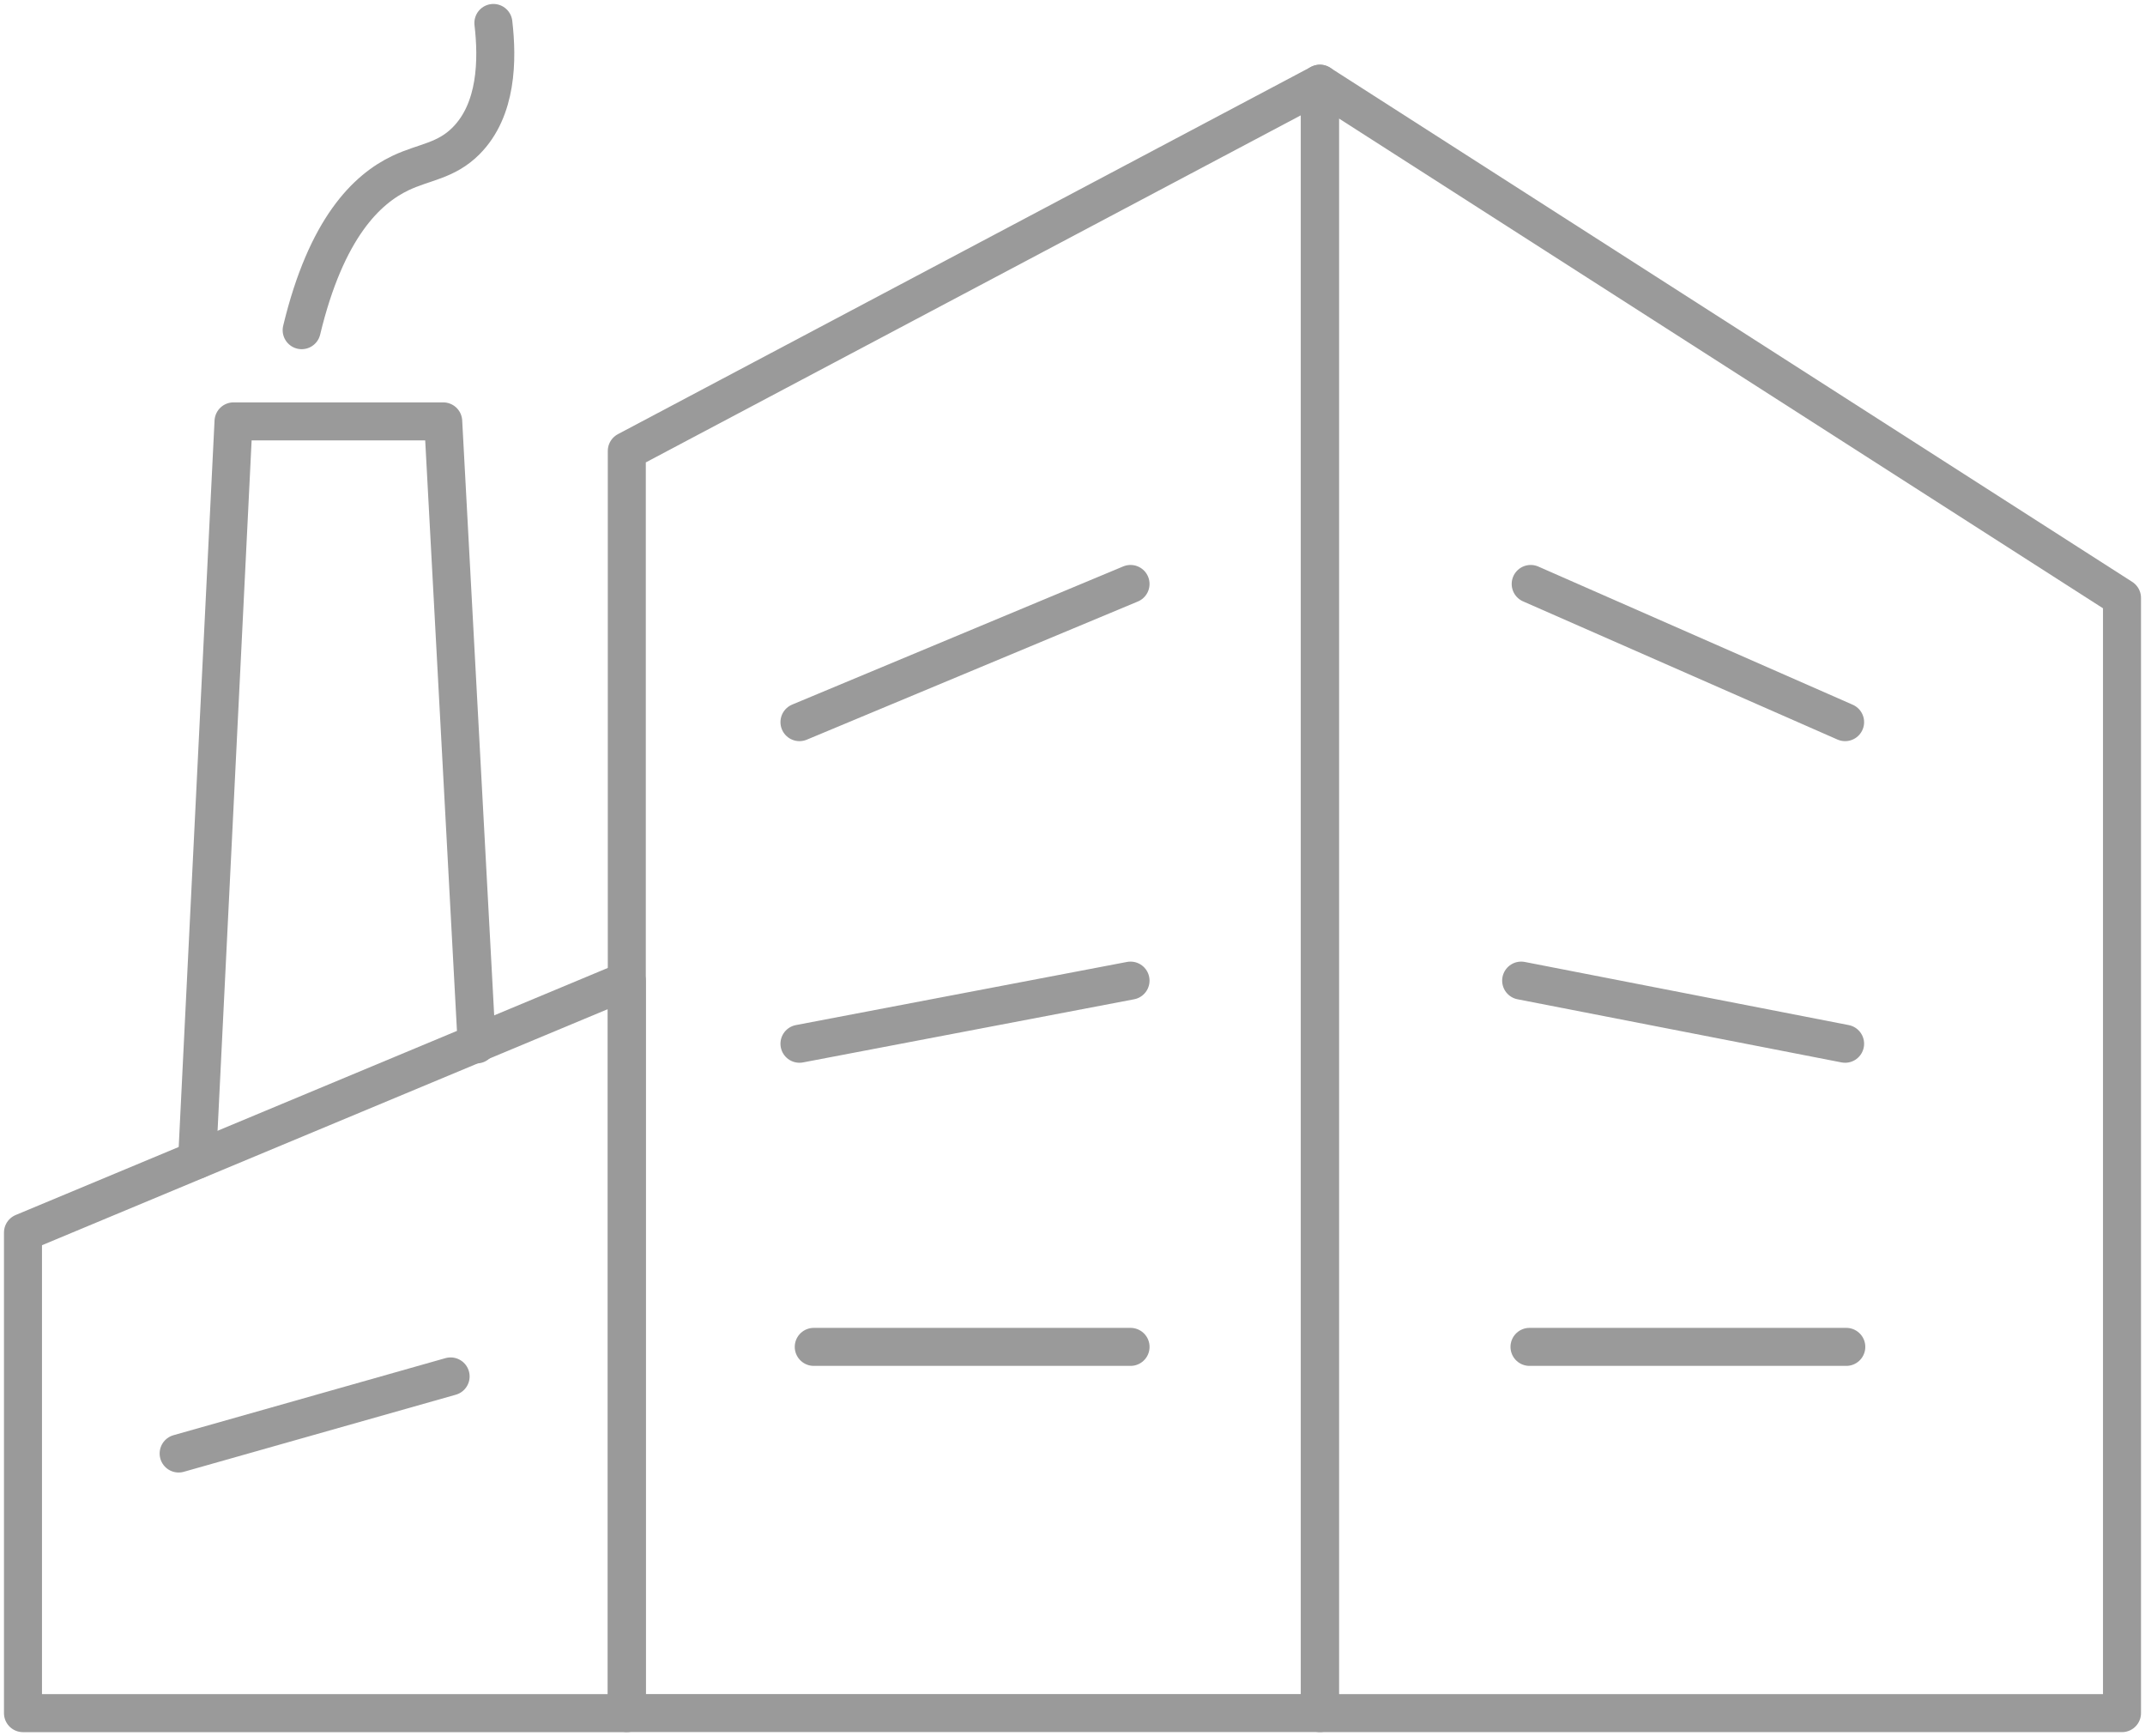<svg id="architek_przem_white_ico" xmlns="http://www.w3.org/2000/svg" xmlns:xlink="http://www.w3.org/1999/xlink" width="84.65" height="68.504" viewBox="0 0 84.65 68.504">
  <defs>
    <clipPath id="clip-path">
      <rect id="Rectangle_2481" data-name="Rectangle 2481" width="84.65" height="68.504" fill="none" stroke="#9A9A9A" stroke-width="1.5"/>
    </clipPath>
  </defs>
  <g id="Group_2994" data-name="Group 2994" transform="translate(0 0)">
    <g id="Group_2993" data-name="Group 2993" clip-path="url(#clip-path)">
      <path id="Path_3288" data-name="Path 3288" d="M40.986,1.821,13.634,16.312v49.8H40.986Z" transform="translate(11.102 1.482)" fill="none" stroke="#9A9A9A" stroke-linecap="round" stroke-linejoin="round" stroke-width="1.5"/>
      <path id="Path_3289" data-name="Path 3289" d="M60.364,22.109,28.71,1.821V66.114H60.364Z" transform="translate(23.378 1.482)" fill="none" stroke="#9A9A9A" stroke-linecap="round" stroke-linejoin="round" stroke-width="1.5"/>
      <path id="Path_3290" data-name="Path 3290" d="M24.329,21.327.5,31.268V50.231H24.329Z" transform="translate(0.407 17.366)" fill="none" stroke="#9A9A9A" stroke-linecap="round" stroke-linejoin="round" stroke-width="1.5"/>
    </g>
  </g>
  <path id="Path_3291" data-name="Path 3291" d="M15.322,33.747,14,9.165H5.725L4.288,38.3" transform="translate(3.491 7.462)" fill="none" stroke="#9A9A9A" stroke-linecap="round" stroke-linejoin="round" stroke-width="1.5"/>
  <line id="Line_851" data-name="Line 851" y1="5.452" x2="13.065" transform="translate(31.55 23.042)" fill="none" stroke="#9A9A9A" stroke-linecap="round" stroke-linejoin="round" stroke-width="1.5"/>
  <line id="Line_852" data-name="Line 852" x2="12.408" y2="5.452" transform="translate(60.407 23.042)" fill="none" stroke="#9A9A9A" stroke-linecap="round" stroke-linejoin="round" stroke-width="1.5"/>
  <line id="Line_853" data-name="Line 853" y1="2.491" x2="13.065" transform="translate(31.55 38.693)" fill="none" stroke="#9A9A9A" stroke-linecap="round" stroke-linejoin="round" stroke-width="1.5"/>
  <line id="Line_854" data-name="Line 854" x2="12.502" transform="translate(32.114 53.145)" fill="none" stroke="#9A9A9A" stroke-linecap="round" stroke-linejoin="round" stroke-width="1.5"/>
  <line id="Line_855" data-name="Line 855" x2="12.502" transform="translate(60.36 53.145)" fill="none" stroke="#9A9A9A" stroke-linecap="round" stroke-linejoin="round" stroke-width="1.5"/>
  <line id="Line_856" data-name="Line 856" x2="12.784" y2="2.491" transform="translate(60.031 38.693)" fill="none" stroke="#9A9A9A" stroke-linecap="round" stroke-linejoin="round" stroke-width="1.5"/>
  <line id="Line_857" data-name="Line 857" y1="3.041" x2="10.733" transform="translate(7.05 54.311)" fill="none" stroke="#9A9A9A" stroke-linecap="round" stroke-linejoin="round" stroke-width="1.5"/>
  <g id="Group_2996" data-name="Group 2996" transform="translate(0 0)">
    <g id="Group_2995" data-name="Group 2995" clip-path="url(#clip-path)">
      <path id="Path_3292" data-name="Path 3292" d="M14.128.5c.169,1.457.145,3.424-1.081,4.654-.8.8-1.646.822-2.585,1.268-1.323.63-2.928,2.154-3.9,6.2" transform="translate(5.343 0.406)" fill="none" stroke="#9A9A9A" stroke-linecap="round" stroke-linejoin="round" stroke-width="1.5"/>
    </g>
  </g>
</svg>
